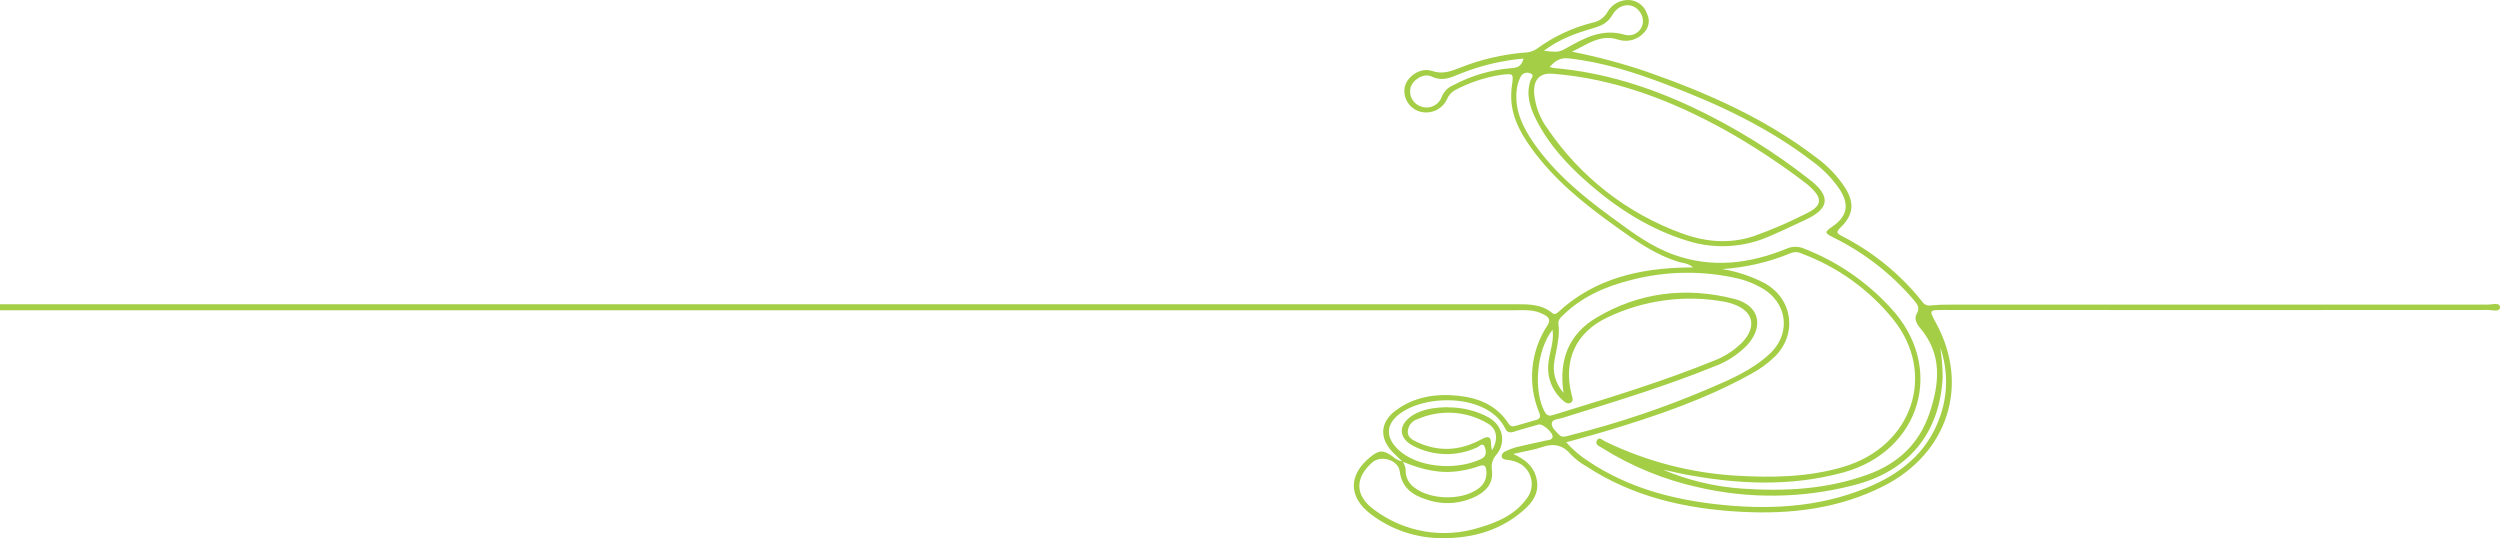 <?xml version="1.0" encoding="UTF-8"?>
<svg xmlns="http://www.w3.org/2000/svg" width="1440" height="310" viewBox="0 0 1440 310" fill="none">
  <path fill-rule="evenodd" clip-rule="evenodd" d="M199.678 175.243H-2V178.715H871.223C872.203 178.715 873.182 178.698 874.158 178.681H874.159H874.16C876.108 178.647 878.05 178.613 879.992 178.715C883.476 178.814 886.881 179.774 889.9 181.509C892.355 182.907 893.101 184.588 891.413 187.273C881.478 202.273 879.687 221.212 886.634 237.796C887.401 239.717 887.269 241.245 884.792 241.9C880.912 243.036 877.076 244.127 873.218 245.219C871.596 245.677 870.149 245.896 868.965 244.04C862.191 233.538 851.8 229.193 839.897 227.949C827.029 226.617 814.665 228.473 804.011 236.376C794.826 243.167 794.388 252.511 802.389 260.633C803.516 261.783 804.679 262.888 805.843 263.995L805.844 263.996C806.459 264.581 807.075 265.166 807.686 265.758C805.617 265.351 803.705 264.37 802.17 262.926C796.69 259.018 794.256 259.149 789.127 263.384C776.522 273.733 776.675 286.375 789.675 296.243C801.559 305.239 816.092 310.074 831.019 309.998C849.367 309.998 866.093 304.998 879.509 292.095C884.507 287.248 886.853 281.418 884.661 274.257C882.797 268.144 878.347 264.585 871.617 261.463C873.724 260.977 875.698 260.569 877.572 260.181C881.509 259.366 885.002 258.643 888.344 257.489C895.183 255.131 900.422 256.441 905.092 262.052C907.644 264.632 910.553 266.838 913.729 268.602C940.78 286.331 971.163 293.121 1002.93 294.802C1031.4 296.309 1059.13 293.077 1084.94 279.978C1122.07 261.135 1134.65 221.726 1115.1 185.963C1113.09 182.267 1112.08 180.411 1112.64 179.48C1113.19 178.54 1115.33 178.54 1119.64 178.54C1224.15 178.627 1328.64 178.627 1433.12 178.54C1433.7 178.54 1434.39 178.615 1435.1 178.692C1437.44 178.946 1440.03 179.229 1440 176.968C1439.97 174.718 1437.31 175.025 1434.97 175.297C1434.24 175.381 1433.54 175.462 1432.96 175.462H1123.87C1119.86 175.403 1115.85 175.563 1111.86 175.942C1110.01 176.208 1108.19 175.347 1107.23 173.759C1094.58 157.882 1078.64 144.909 1060.49 135.725C1057.6 134.197 1057.86 133.323 1060.06 131.14C1067.55 124.001 1068.32 117.014 1062.88 108.281C1058.4 101.399 1052.68 95.403 1046 90.596C1016.54 68.107 983.089 53.37 948.343 41.23C934.31 36.478 919.979 32.649 905.442 29.768C907.265 28.939 909.043 27.991 910.815 27.045C917.357 23.555 923.826 20.103 932.209 22.869C937.633 24.57 943.553 22.846 947.203 18.502C949.896 15.62 950.476 11.361 948.65 7.869C947.256 3.576 943.446 0.51 938.939 0.053C933.522 -0.425 928.343 2.369 925.786 7.149C923.936 10.257 920.826 12.415 917.258 13.066C905.693 15.952 894.806 21.062 885.209 28.109C883.106 29.546 880.612 30.308 878.062 30.292C865.31 31.349 852.787 34.292 840.905 39.025L840.875 39.037C835.626 41.085 830.897 42.929 824.815 40.859C818.239 38.611 810.544 43.894 809.097 50.182C807.91 56.78 812.201 63.123 818.787 64.505C824.717 65.709 830.716 62.775 833.386 57.365C834.216 55.172 835.76 53.32 837.771 52.103C845.98 47.695 854.871 44.684 864.076 43.196L864.412 43.153C868.146 42.675 870.02 42.436 870.824 43.251C871.633 44.073 871.357 45.965 870.801 49.763L870.784 49.877C870.631 50.946 870.521 52.038 870.521 53.13C869.754 65.204 874.971 75.4 881.701 84.853C894.679 103.041 911.778 116.927 929.753 129.808L930.582 130.403C941.99 138.592 953.433 146.807 967.217 150.921C967.861 151.112 968.53 151.248 969.212 151.387C971.182 151.788 973.264 152.211 975.153 154.043H972.61C944.857 154.436 918.968 160.156 897.792 179.544C896.674 180.571 895.578 181.531 894.021 180.243C887.929 175.232 880.665 175.238 873.383 175.243L873.125 175.243L872.67 175.243H199.678ZM808.066 265.971C809.224 267.74 809.793 269.83 809.689 271.943C809.907 275.42 811.666 278.62 814.49 280.676C823.653 287.947 841.607 288.449 851.077 281.724C854.575 279.58 856.547 275.644 856.163 271.572C855.944 268.581 855.264 267.205 851.779 268.559C848.526 269.712 845.172 270.56 841.76 271.091C829.96 273.256 818.871 270.485 808.066 265.971ZM915.483 266.048C910.518 262.934 906.023 259.133 902.132 254.76C904.845 253.996 907.479 253.27 910.057 252.559C915.144 251.155 920.013 249.812 924.843 248.363C953.779 239.695 982.277 230.001 1008.58 215.395C1013.61 212.729 1018.23 209.37 1022.31 205.417C1035.37 192.382 1032.7 172.449 1016.8 163.3C1009.05 159.21 1000.67 156.4 992.011 154.982C1005.79 154.085 1019.33 150.904 1032.06 145.572C1033.99 144.939 1036.1 145.129 1037.89 146.096C1058.52 153.791 1076.69 166.867 1090.5 183.955C1115.78 215.482 1101.42 257.162 1061.79 268.908C1041.31 274.978 1020.38 275.218 999.332 273.952C973.384 272.3 948.008 265.626 924.624 254.302C924.282 254.141 923.91 253.894 923.524 253.637C922.229 252.775 920.781 251.811 919.801 253.712C918.743 255.765 920.553 256.759 922.062 257.589C922.367 257.756 922.66 257.917 922.914 258.079C939.951 268.741 958.705 276.4 978.354 280.72C1007.67 287.465 1038.2 287.075 1067.33 279.584C1099.38 271.594 1117.47 249.564 1119 216.814C1118.89 211.237 1118.43 205.672 1117.6 200.155C1122.19 213.307 1122.05 227.639 1117.2 240.699C1109.9 261.004 1094.49 273.1 1075.18 280.982C1047.12 292.553 1017.68 293.798 987.933 290.37C962.088 287.379 937.404 280.589 915.483 266.048ZM894.197 42.453C886.809 42.017 883.236 45.772 883.674 53.828C884.347 61.292 887.095 68.422 891.61 74.417C910.274 101.864 937.107 122.794 968.335 134.262C981.905 139.349 995.978 140.703 1010.16 136.031C1020.46 132.358 1030.52 128.026 1040.26 123.062C1049.4 118.695 1050.08 114.481 1042.76 107.778C1041.97 107.004 1041.13 106.275 1040.26 105.595C1025.34 94.201 1009.62 83.87 993.238 74.679C962.285 57.671 929.819 45.226 894.197 42.453ZM895.556 39.244C894.555 39.095 893.566 38.876 892.596 38.589C895.928 34.768 898.976 33.174 903.404 33.611C923.023 35.707 941.547 41.733 959.83 48.654C989.775 59.964 1018.6 73.435 1044.14 93.085C1050.2 97.489 1055.45 102.903 1059.66 109.088C1065.36 117.931 1064.04 124.568 1055.45 130.507C1050.83 133.695 1050.83 134.131 1055.96 136.751C1073.69 145.466 1089.45 157.704 1102.25 172.711C1102.33 172.801 1102.4 172.891 1102.48 172.981C1104.37 175.252 1106.09 177.324 1103.99 180.811C1102.36 183.562 1104.07 186.684 1105.94 188.867C1118.76 203.954 1117.2 220.482 1111.51 237.686C1105.54 255.568 1093.31 267.052 1075.77 273.362C1052.38 281.855 1028.03 283.143 1003.43 281.44C987.709 280.347 972.278 276.657 957.769 270.524L962.943 271.615C963.705 271.778 964.468 271.953 965.232 272.129C966.422 272.403 967.616 272.677 968.818 272.904C999.793 278.93 1030.88 280.567 1061.57 272.183C1106.75 259.913 1120.8 211.159 1088.84 177.143C1075.11 162.177 1058.1 150.56 1039.14 143.192C1035.98 141.804 1032.38 141.804 1029.21 143.192C1007.95 151.903 986.245 154.654 964.104 146.707C951.365 142.139 940.603 134.216 929.877 126.321C928.864 125.575 927.852 124.83 926.838 124.088C910.484 112.08 895.008 99.067 883.345 82.233C877.142 73.282 872.516 63.719 873.547 52.344C873.805 49.622 874.547 46.968 875.739 44.505C876.62 42.345 879.09 41.3 881.263 42.169C883.499 42.89 882.775 44.151 882.08 45.363C881.848 45.767 881.619 46.165 881.504 46.536C878.939 54.396 881.219 61.645 884.661 68.566C892.092 83.478 903.25 95.421 915.724 106.206C932.406 120.638 950.776 132.21 972.128 138.76C987.792 143.651 1004.72 142.633 1019.68 135.9C1024.69 133.762 1029.63 131.438 1034.57 129.115L1034.58 129.114C1036.4 128.257 1038.22 127.401 1040.04 126.555C1053.65 120.267 1054.68 113.128 1042.82 103.827C1021.92 87.342 999.2 73.272 975.109 61.885C949.834 50.008 923.55 41.689 895.556 39.244ZM894.262 189.915C884.924 201.771 883.104 225.46 889.878 237.403C891.281 239.87 892.947 239.586 894.898 238.953L896.511 238.458L897.841 238.049L899.565 237.52C929.008 228.486 958.443 219.454 986.969 207.862C993.139 205.561 998.745 201.973 1003.41 197.339C1012.18 188.103 1009.99 179.064 997.995 175.025C996.621 174.547 995.215 174.168 993.786 173.89C970.835 169.603 947.109 172.708 926.049 182.754C907.459 191.487 900.291 207.622 905.267 227.447C905.323 227.666 905.388 227.892 905.455 228.12C905.858 229.507 906.293 231.007 904.807 231.944C903.075 233.036 901.365 231.704 900.028 230.46C893.632 224.793 890.617 216.246 892.048 207.84C892.294 205.991 892.702 204.173 893.115 202.338C893.993 198.431 894.889 194.446 894.262 189.915ZM900.6 226.245L900.62 226.377V226.268L900.6 226.245ZM919.341 183.103C904.03 192.231 897.645 206.879 900.6 226.245C895.889 221.061 893.978 213.932 895.468 207.098C895.723 205.613 896.018 204.131 896.313 202.65C897.363 197.381 898.413 192.111 897.66 186.64C897.348 184.345 898.776 183.002 900.192 181.671L900.347 181.525C900.468 181.411 900.589 181.297 900.707 181.182C911.69 170.593 925.281 164.829 939.64 161.248C959.871 155.993 981.084 155.738 1001.44 160.506C1005.86 161.609 1010.12 163.29 1014.11 165.506C1029.65 173.911 1032.15 192.142 1019 204.129C1009.02 213.277 996.702 218.56 984.47 223.779C958.658 234.816 932.005 243.789 904.763 250.612C904.406 250.701 904.036 250.809 903.66 250.918C901.723 251.484 899.6 252.104 898.077 250.459C897.778 250.136 897.454 249.805 897.122 249.466L897.119 249.464C895.431 247.741 893.549 245.821 893.824 243.778C894.071 241.942 896.036 241.571 897.927 241.213C898.555 241.094 899.175 240.977 899.721 240.809C902.438 239.961 905.157 239.116 907.876 238.27C934.579 229.965 961.346 221.641 987.21 211.159C994.447 208.549 1000.99 204.33 1006.35 198.823C1016.28 187.863 1013.34 175.876 999.047 172.187C971.141 165.047 944.046 168.322 919.341 183.103ZM834.197 234.652C842.398 234.582 850.481 236.604 857.675 240.525C865.786 245.35 867.715 254.913 861.862 261.987C859.78 264.287 858.846 267.397 859.32 270.458C860.328 277.882 856.557 282.598 850.441 285.741C841.552 290.309 831.167 291.035 821.724 287.75C813.767 285.239 807.453 281.069 806.247 271.484C805.414 264.934 795.462 261.965 790.486 266.31C780.248 275.262 780.358 285.567 791.56 293.623C808.949 306.674 831.627 310.478 852.348 303.819C863.178 300.632 873.327 296.134 879.97 286.353C884.124 280.158 882.502 271.786 876.331 267.576C873.848 266.031 871.028 265.103 868.11 264.869C868.047 264.86 867.983 264.852 867.919 264.843L867.851 264.834C866.646 264.676 865.346 264.505 865.019 263.1C864.668 261.594 865.94 260.437 867.321 259.869C869.133 258.983 871.018 258.253 872.955 257.686C876.829 256.743 880.732 255.887 884.619 255.034L884.62 255.034C886.584 254.603 888.543 254.173 890.492 253.734C890.794 253.662 891.116 253.613 891.44 253.564C892.594 253.39 893.778 253.21 894.241 251.965C895.074 249.651 888.76 243.843 886.239 244.542C885.231 244.826 884.221 245.106 883.211 245.387C879.482 246.424 875.753 247.461 872.078 248.647C869.776 249.389 868.154 249.149 867.08 246.944C857.566 227.294 822.82 226.661 806.905 237.861C798.312 243.887 797.742 251.616 805.217 258.821C816.178 269.345 838.362 271.353 853.203 264.345C856.557 262.773 856.097 259.629 855.111 257.293C854.289 255.303 852.982 256.238 851.851 257.046C851.443 257.338 851.058 257.614 850.726 257.729C839.089 263.098 825.613 262.8 814.227 256.922C805.458 252.555 805.151 244.739 813.547 239.28C819.598 235.503 826.481 234.673 834.197 234.542V234.652ZM856.952 243.931C862.323 246.966 863.178 253.057 859.363 259.411V259.301C859.1 258.085 858.917 256.852 858.815 255.612C858.947 251.398 857.083 251.048 853.773 252.817C844.128 258.122 833.978 260.153 823.193 257.184C821.079 256.637 819.018 255.906 817.033 255C816.808 254.894 816.58 254.788 816.35 254.681C813.756 253.478 810.974 252.187 810.873 248.778C810.937 245.368 813.22 242.396 816.507 241.442C829.596 235.693 844.672 236.621 856.952 243.931ZM877.536 33.742L877.512 33.744C877.52 33.707 877.528 33.67 877.536 33.633V33.742ZM877.512 33.744C876.485 38.296 873.826 39.114 870.478 39.266C858.784 40.215 847.412 43.553 837.069 49.069C834.098 50.306 831.735 52.659 830.493 55.619C829.697 57.976 827.981 59.914 825.733 60.995C823.484 62.076 820.893 62.208 818.545 61.361C814.004 59.906 811.344 55.224 812.429 50.597C813.591 46.056 820.014 41.864 824.552 44.047C830.334 46.878 834.871 45.008 839.683 43.025L839.686 43.024C840.291 42.774 840.902 42.523 841.519 42.279C853.038 37.711 865.162 34.836 877.512 33.744ZM890.685 29.384C890.274 29.331 889.852 29.276 889.418 29.222V29.113C898.581 22.279 908.029 19.048 917.697 16.231C922.278 14.878 925.917 13.437 928.657 8.699C933.151 0.97 942.205 1.276 945.559 8.612C946.983 11.611 946.455 15.17 944.22 17.63C941.984 20.09 938.482 20.969 935.343 19.856C922.609 16.432 912.857 21.825 902.935 27.313C902.165 27.739 901.393 28.166 900.62 28.589C897.524 30.269 894.608 29.892 890.685 29.384Z" fill="#A3CE46"></path>
</svg>
